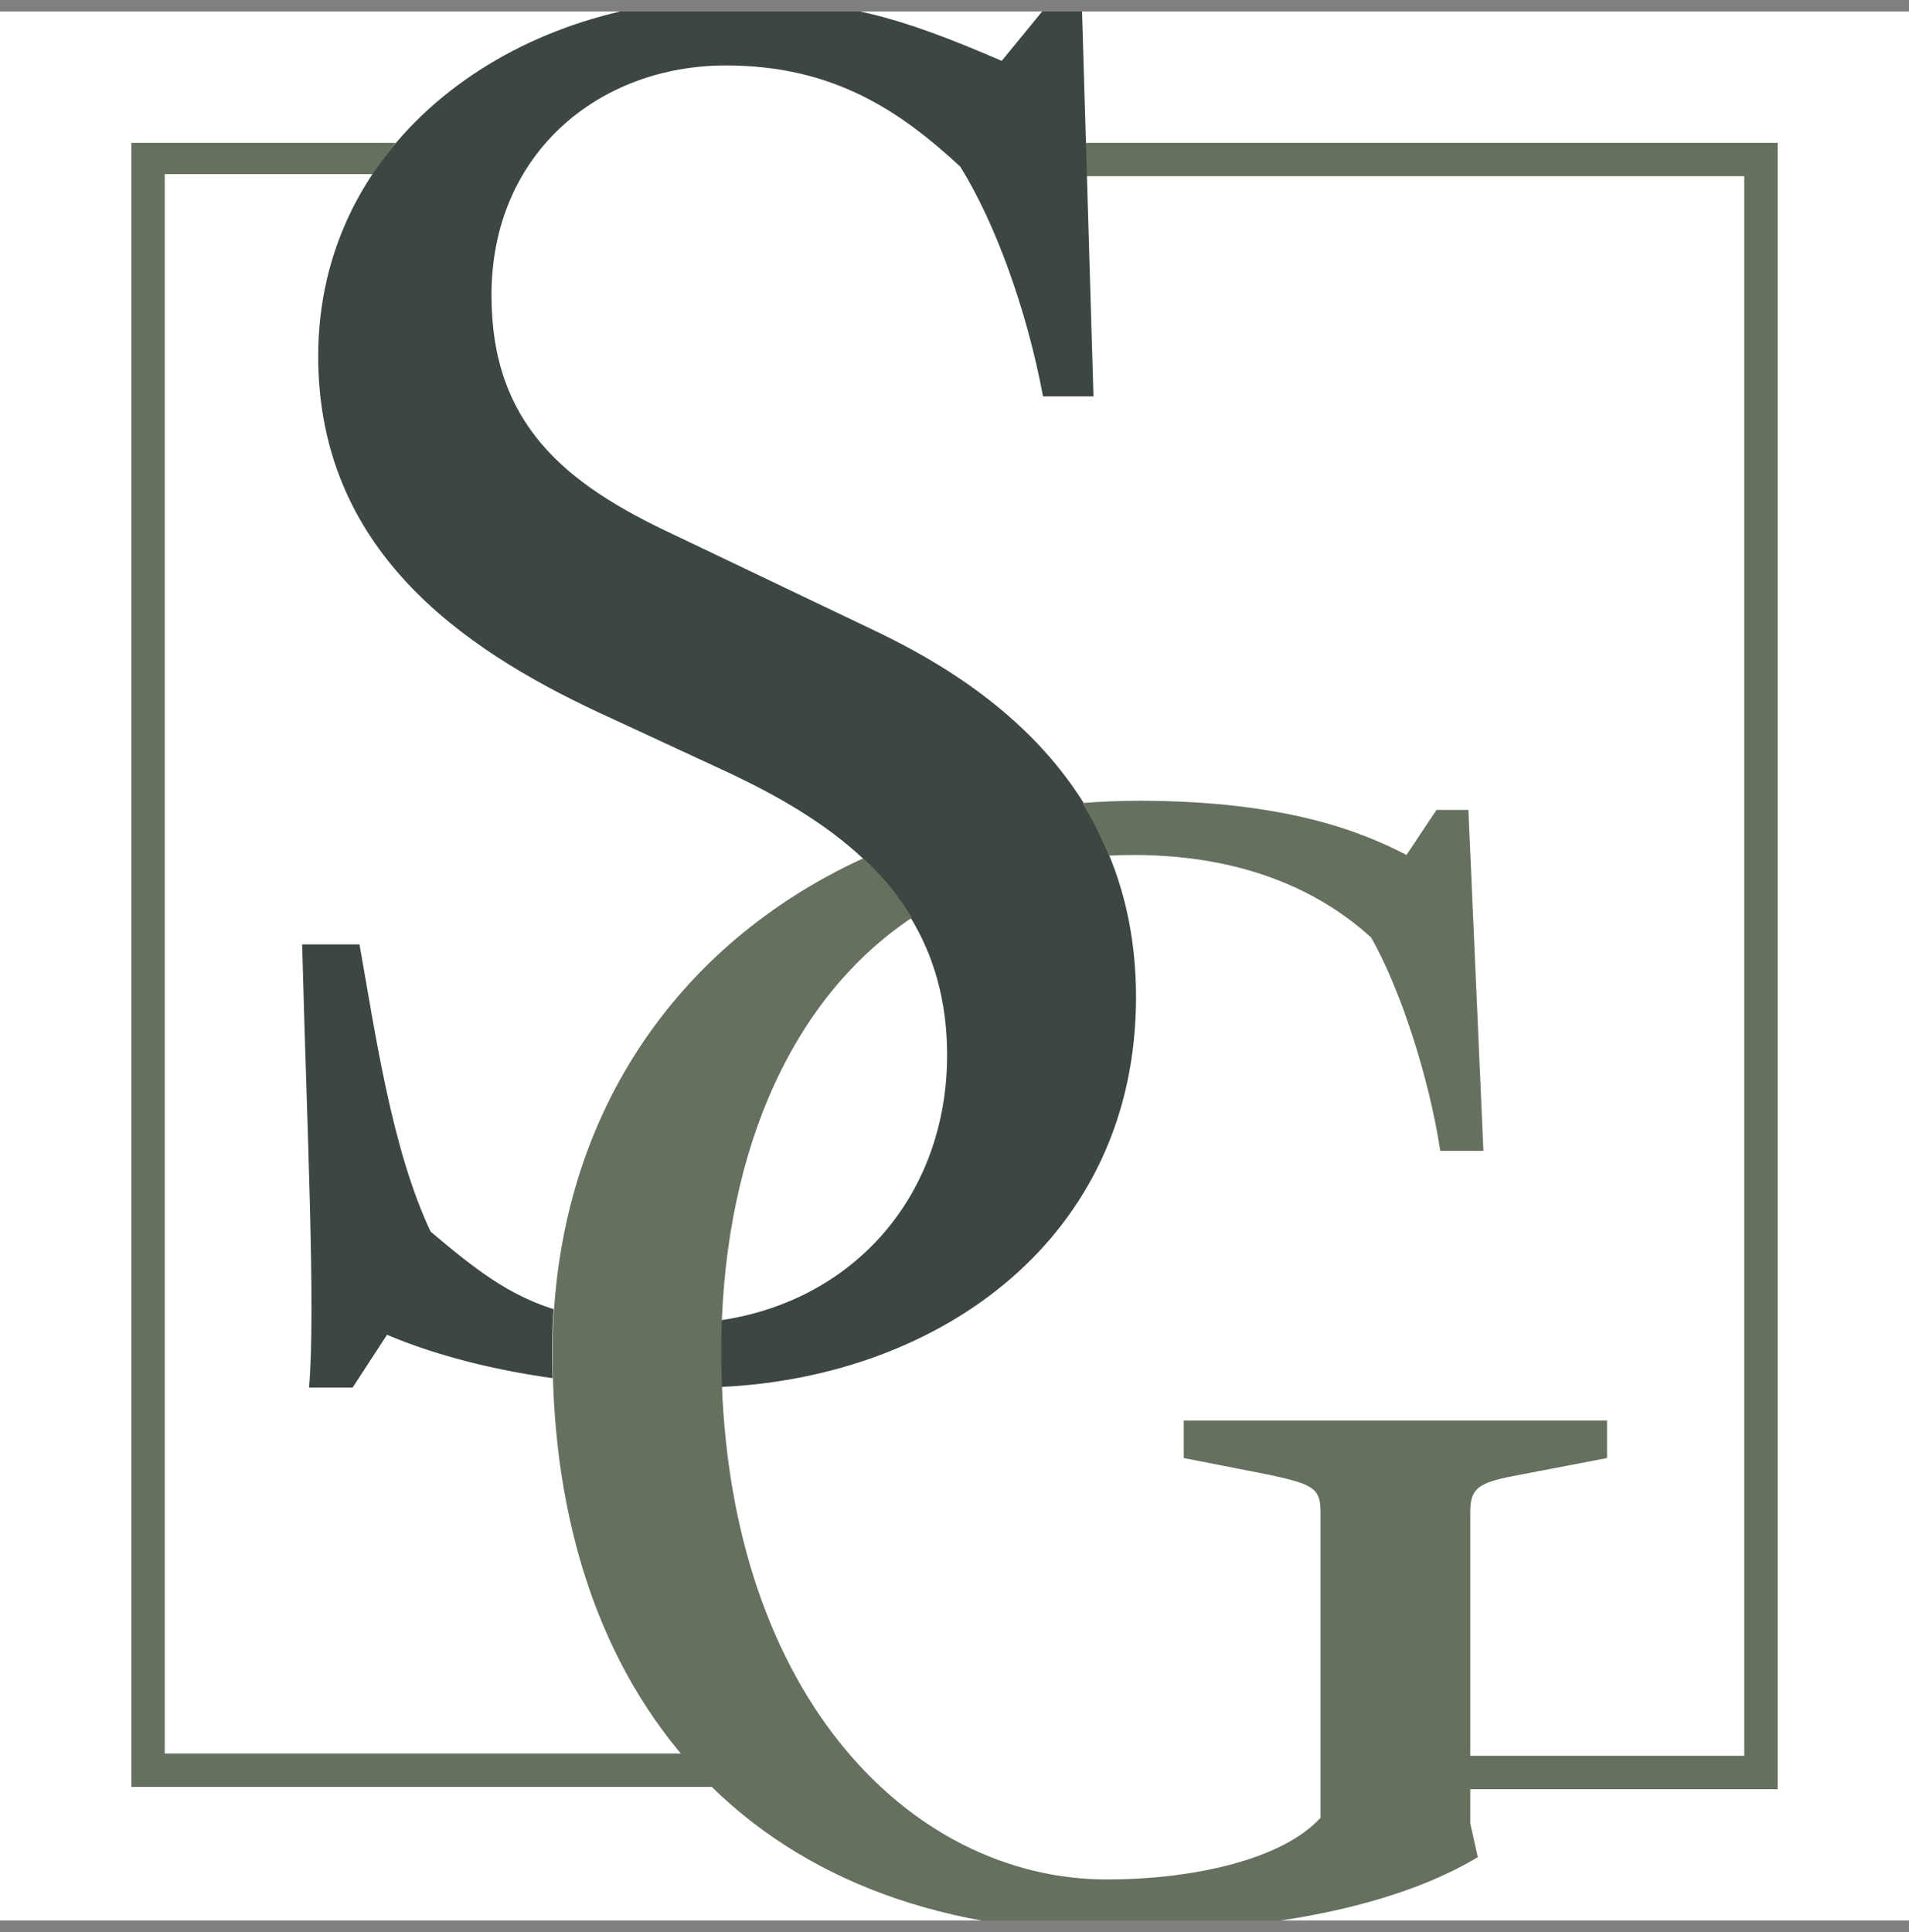 <svg xmlns="http://www.w3.org/2000/svg" xmlns:xlink="http://www.w3.org/1999/xlink" id="Camada_2" data-name="Camada 2" viewBox="0 0 91.55 92.65"><rect x="0" y="0" width="91.55" height="92.65" fill="#808080" stroke="none"/><defs><style>      .cls-1 {        fill: none;      }      .cls-1, .cls-2, .cls-3, .cls-4 {        stroke-width: 0px;      }      .cls-2 {        fill: #65705f;      }      .cls-2, .cls-4 {        fill-rule: evenodd;      }      .cls-5 {        clip-path: url(#clippath);      }      .cls-3 {        fill: #fff;      }      .cls-4 {        fill: #3c4741;      }    </style><clipPath id="clippath"><rect class="cls-1" y=".55" width="91.55" height="91.55"></rect></clipPath></defs><g id="Camada_1-2" data-name="Camada 1"><g class="cls-5"><rect class="cls-3" y=".55" width="91.55" height="91.55"></rect><g><path class="cls-2" d="M52.03,7.14v-.29s33.22,0,33.22,0v78.95h-15.14v-1.6h13.54V8.45h-31.58v-.29s-.04-1.03-.04-1.03ZM7.1,6.85h11.88,0s0,0,0,0h0s0,0,0,0h0s0,0,0,0h0s-.1.12-.1.12h0s0,0,0,0h0s0,0,0,0h0s0,.01,0,.01h0s0,0,0,0h0s0,0,0,0h0s0,0,0,0h0s0,0,0,0h0s0,0,0,0h0s0,0,0,0h0c-.35.43-.68.88-.98,1.34l-.02.03H7.9v75.74h31.86v1.6H6.3V6.85h.8Z"></path><path class="cls-4" d="M34.61,66.51c10.51-.5,19.87-7.15,19.87-18.7,0-2.59-.48-4.83-1.28-6.78h0c-.16-.4-.34-.78-.52-1.15l-.02-.04-.02-.04-.02-.04-.02-.04-.1-.2-.02-.04-.02-.04-.02-.04-.02-.04-.06-.12-.02-.04-.02-.04-.02-.04-.02-.04-.02-.04-.02-.04-.07-.11-.02-.04-.02-.04-.02-.04-.02-.04-.02-.04-.02-.04-.07-.11-.02-.04-.02-.04c-2.68-4.26-6.9-6.74-9.98-8.21l-9.69-4.63c-5.18-2.42-8.7-5.29-8.7-11.46,0-6.83,5.18-11.02,11.24-11.02,5.18,0,8.37,2.2,11.24,4.85,1.65,2.64,3.19,6.83,3.97,11.02h2.42l-.55-18.51h-1.87l-1.98,2.42c-4.85-2.09-7.71-2.97-13.11-2.97C24.63,0,15.26,6.72,15.26,17.08c0,9.25,6.83,13.99,13.44,17.08l6.17,2.86c2.37,1.11,4.69,2.43,6.56,4.19l.04.04.04.04.04.04.08.08.04.04.04.04.04.04c.1.1.19.19.28.29l.04.04.04.04c.1.11.21.23.31.34l.04.04.15.18.04.04.14.18.04.05.11.14.03.05.03.05.1.14.03.05.03.05.1.14.03.05.13.19.03.05.09.15.03.05.03.05.06.1.03.05c1.08,1.79,1.73,3.94,1.73,6.55,0,6.63-4.36,11.75-10.84,12.72-.02.5-.03,1.01-.03,1.52,0,.57.01,1.14.03,1.7M14.82,66.54h2.09l1.65-2.53c1.82.77,4.45,1.59,7.94,2.08-.01-.39-.02-.79-.02-1.18,0-.72.02-1.43.07-2.13-2.13-.67-3.71-1.86-5.9-3.72-1.87-3.97-2.64-9.47-3.41-13.77h-2.75c.22,8.59.66,17.51.33,21.26Z"></path><path class="cls-2" d="M53.2,41.03c.37-.02.75-.03,1.14-.03,5.93,0,9.43,2.16,11.41,3.95,1.35,2.34,2.78,6.65,3.32,10.24h2.07l-.72-16.35h-1.53l-1.44,2.16c-2.07-1.08-5.75-2.6-12.84-2.6-.91,0-1.82.04-2.71.11.49.78.93,1.62,1.3,2.53M53.44,92.65c8.26,0,14.01-1.53,17.43-3.59l-.36-1.62v-14.91c0-1.17.36-1.44,2.34-1.8l4.22-.81v-1.8h-20.3v1.8l4.13.81c2.07.45,2.43.63,2.43,1.8v14.64c-1.89,2.07-6.29,2.96-10.24,2.96-9.52,0-18.5-9.07-18.5-25.33,0-8.83,3.01-16.69,9.14-20.79-.64-1.07-1.43-2.01-2.33-2.85-8.87,4.06-14.9,12.41-14.9,23.73,0,16.17,9.16,27.76,26.95,27.76Z"></path></g></g></g></svg>
